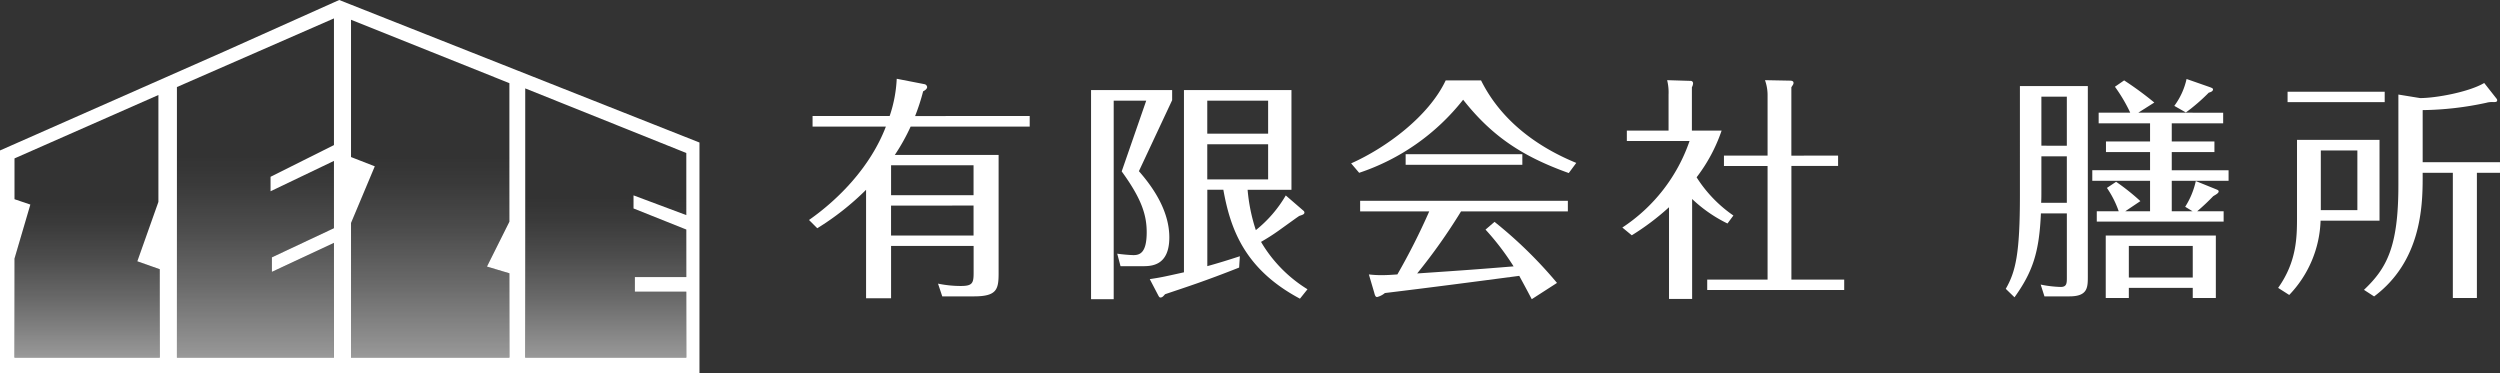 <svg xmlns="http://www.w3.org/2000/svg" xmlns:xlink="http://www.w3.org/1999/xlink" width="349.193" height="52.163" viewBox="0 0 349.193 52.163">
  <rect x="0" y="0" width="349.193" height="52.163" fill="#333333" stroke="none"/>
  <defs>
    <linearGradient id="linear-gradient" x1="0.5" y1="1" x2="0.5" gradientUnits="objectBoundingBox">
      <stop offset="0" stop-color="#fff" stop-opacity="0.502"/>
      <stop offset="0.019" stop-color="#fff" stop-opacity="0.478"/>
      <stop offset="0.211" stop-color="#fff" stop-opacity="0.275"/>
      <stop offset="0.377" stop-color="#fff" stop-opacity="0.125"/>
      <stop offset="0.51" stop-color="#fff" stop-opacity="0.035"/>
      <stop offset="0.593" stop-color="#fff" stop-opacity="0"/>
    </linearGradient>
  </defs>
  <g id="グループ_9099" data-name="グループ 9099" transform="translate(-2025 223)">
    <g id="グループ_9096" data-name="グループ 9096" transform="translate(2025 -271.484)">
      <path id="パス_28178" data-name="パス 28178" d="M47.378,48.484,31.335,55.67,0,69.5v31.147H97.7V68.392ZM22.31,98.432H2.026V84.6l2.214-7.543L2.026,76.31v-5.7l20.1-8.856V76.686l-2.946,8.293,3.134,1.107ZM46.646,68.749,37.79,73.177V75.2l8.856-4.241v9.4l-8.669,4.072v2.026l8.669-4.053V98.432H24.712V60.643l21.935-9.588Zm24.505,10.7-3.134,6.267,3.134.938V98.432H49.029v-18.8l3.321-7.918-3.321-1.295V51.242L71.151,60.1Zm24.712-.919-7.374-2.758V77.6l7.374,2.946v6.642H88.676V89.22h7.186v9.213h-22.5V60.83l22.5,9.025Z" transform="translate(0 0)" fill="#fff"/>
      <path id="パス_28179" data-name="パス 28179" d="M21.363,79.89V92.237H1.08V78.408l2.214-7.543-2.214-.75v-5.7l20.1-8.856V70.49L18.23,78.783Z" transform="translate(0.946 6.196)" fill="url(#linear-gradient)"/>
      <path id="パス_28180" data-name="パス 28180" d="M26.248,71.976V74L35.1,69.762v9.4l-8.669,4.072v2.027L35.1,81.208V97.232H13.17V59.442L35.1,49.854V67.548Z" transform="translate(11.541 1.201)" fill="url(#linear-gradient)"/>
      <path id="パス_28181" data-name="パス 28181" d="M54.223,70v1.839L61.6,74.785v6.642H54.411v2.026H61.6v9.213H39.1v-37.6l22.5,9.025v8.669Z" transform="translate(34.265 5.767)" fill="url(#linear-gradient)"/>
      <path id="パス_28182" data-name="パス 28182" d="M48.252,78.156l-3.133,6.267,3.133.938V97.144H26.13v-18.8l3.321-7.918L26.13,69.131V49.954l22.122,8.856Z" transform="translate(22.899 1.288)" fill="url(#linear-gradient)"/>
    </g>
    <g id="グループ_9097" data-name="グループ 9097" transform="translate(1912.383 -676.606)">
      <path id="パス_28142" data-name="パス 28142" d="M256.443,469.808v1.483H239.811a27.9,27.9,0,0,1-2.206,3.952H252.1v16.533c0,2.272-.263,3.226-3.459,3.226h-4.412l-.592-1.779a15.716,15.716,0,0,0,3.16.328c1.615,0,1.812-.362,1.812-1.808v-3.788H237.08v7.309h-3.492V480.116a37.682,37.682,0,0,1-6.816,5.37l-1.155-1.154c4.15-2.9,8.595-7.441,10.736-13.041H226.114v-1.483h10.769a18.775,18.775,0,0,0,.986-5.2l3.887.757a.465.465,0,0,1,.362.394c0,.3-.4.526-.56.6a29.09,29.09,0,0,1-1.121,3.456ZM248.6,480.872V476.69H237.08v4.182Zm-11.524,1.45V486.5H248.6v-4.182Z" fill="#fff"/>
      <path id="パス_28143" data-name="パス 28143" d="M280.31,467.76l-4.643,9.914c2.47,2.8,4.249,5.962,4.249,9.253,0,4.018-2.568,4.018-3.755,4.018H273.1l-.461-1.746a21.992,21.992,0,0,0,2.239.2c.888,0,1.878-.263,1.878-3.193,0-2.469-.76-4.741-3.492-8.5l3.426-9.881h-4.544v27.728h-3.163V466.343H280.31ZM298.654,483.2a.34.34,0,0,1,.132.234c0,.263-.23.328-.723.492-.394.263-.658.461-2.863,2.042-.826.591-1.615,1.085-2.474,1.582a19.2,19.2,0,0,0,6.488,6.619l-1.052,1.315c-7.741-4.117-9.717-9.746-10.7-15.214h-2.239v10.67c1.549-.428,3.029-.888,4.544-1.384l-.1,1.582c-4.741,1.878-7.313,2.7-10.342,3.722-.263.3-.394.461-.657.461-.132,0-.2-.132-.263-.231l-1.22-2.337c1.516-.23,1.845-.3,4.775-.953V466.343h15.016v13.932h-6.126A24.8,24.8,0,0,0,292,485.908a17.456,17.456,0,0,0,4.182-4.844Zm-4.938-10.769v-4.609h-8.5v4.609Zm-8.5,1.484v4.906h8.5v-4.906Z" transform="translate(-3.971 -0.159)" fill="#fff"/>
      <path id="パス_28144" data-name="パス 28144" d="M327.119,464.86c2.733,5.5,7.674,9.22,13.3,11.524L339.37,477.8c-6.422-2.3-10.7-5.1-14.754-10.243a30.938,30.938,0,0,1-14.523,10.21l-1.121-1.319c4.876-2.173,10.834-6.553,13.208-11.59ZM329,484.618a60.565,60.565,0,0,1,8.726,8.529l-3.526,2.272c-.92-1.746-1.052-1.976-1.746-3.259-6.75.888-12.018,1.582-18.767,2.4a2.79,2.79,0,0,1-1.089.559c-.2,0-.3-.2-.394-.591l-.756-2.568a14.491,14.491,0,0,0,1.907.1c.727,0,1.549-.066,2.075-.1a91.8,91.8,0,0,0,4.449-8.8h-9.65v-1.48h29.014v1.48H324.321a80.487,80.487,0,0,1-6.126,8.664c7.375-.5,8.167-.562,13.468-.989a35.785,35.785,0,0,0-3.92-5.136Zm3.886-9.45v1.479h-16.3v-1.479Z" transform="translate(-7.632 -0.023)" fill="#fff"/>
      <path id="パス_28145" data-name="パス 28145" d="M365.357,484.844a19.64,19.64,0,0,1-4.938-3.422v13.961H357.19V482.572a34.981,34.981,0,0,1-5.2,3.92l-1.319-1.085a23.644,23.644,0,0,0,9.388-12.088H351.3v-1.45h5.826v-5.037a6.941,6.941,0,0,0-.2-2.009l3.262.1a.331.331,0,0,1,.362.329,1.23,1.23,0,0,1-.164.559v6.06h4.15a22.77,22.77,0,0,1-3.492,6.52,18.482,18.482,0,0,0,5.139,5.337Zm15.448-9.482v1.446h-6.52v15.875h7.375v1.451H362.526v-1.451h8.431V476.808h-6.093v-1.446h6.093V467.03a6.235,6.235,0,0,0-.362-2.207l3.455.066c.135,0,.53,0,.53.3,0,.2-.065.263-.3.624v9.552Z" transform="translate(-11.45 -0.02)" fill="#fff"/>
      <path id="パス_28146" data-name="パス 28146" d="M414.534,483.414c-.234,5.4-1.122,8.131-3.689,11.722l-1.22-1.184c1.384-2.407,1.976-4.909,1.976-13.077V465.629h9.486v26.545c0,1.582,0,2.831-2.571,2.831h-3.488l-.526-1.648a15.691,15.691,0,0,0,2.8.332c.821,0,.855-.5.855-1.253v-9.023Zm3.62-1.483v-6.487H414.6v4.642c0,.92,0,1.22-.033,1.845Zm0-7.971v-6.849H414.6v6.849Zm21.836-4.609v1.483h-7.181v2.535h5.961v1.483h-5.961v2.535h7.937v1.479h-7.937v4.249h2.9l-1.023-.625a11.087,11.087,0,0,0,1.483-3.591l2.93,1.187c.164.066.263.132.263.263,0,.23-.362.427-.756.657a30.623,30.623,0,0,1-2.239,2.108h3.689v1.45H422.337v-1.45H425.4a13.626,13.626,0,0,0-1.647-3.259l1.285-.855a31.39,31.39,0,0,1,3.39,2.7l-2.108,1.414h3.459v-4.249h-8.069v-1.479h8.069v-2.535h-6.158v-1.483h6.158v-2.535H422.6v-1.483h4.412a22.083,22.083,0,0,0-2.14-3.624l1.286-.888a46.582,46.582,0,0,1,4.215,3.093l-2.239,1.418Zm-13.176,24.47v1.414h-3.225v-8.726h15.378v8.726h-3.225v-1.414Zm8.928-1.45v-4.413h-8.928v4.413Zm2.337-26.611c.362.132.493.2.493.329,0,.233-.231.365-.592.463a26.492,26.492,0,0,1-3.2,2.765l-1.614-.92a9.869,9.869,0,0,0,1.713-3.755Z" transform="translate(-16.848 -0.003)" fill="#fff"/>
      <path id="パス_28147" data-name="パス 28147" d="M465.665,473.2V484.49h-8.233a15.707,15.707,0,0,1-4.38,10.374l-1.549-.987c2.637-3.722,2.637-7.148,2.637-10.046V473.2Zm.723-6.717v1.446H452.822v-1.446Zm-8.924,8.2v8.332h5.107v-8.332Zm14.228,3.788c0,4.149-.263,11.725-6.783,16.6l-1.417-.92c3.163-3,4.807-5.962,4.807-14.589V466.872l3.032.493c2.239,0,6.849-.855,8.956-2.108l1.582,2.009c.164.2.231.3.231.394,0,.263-.231.263-.56.263a2.933,2.933,0,0,0-.957.1,44.242,44.242,0,0,1-8.891,1.022v7.277h10.8v1.483h-3.226v17.486h-3.36V477.805h-4.215Z" transform="translate(-20.683 -0.06)" fill="#fff"/>
    </g>
  </g>
</svg>
